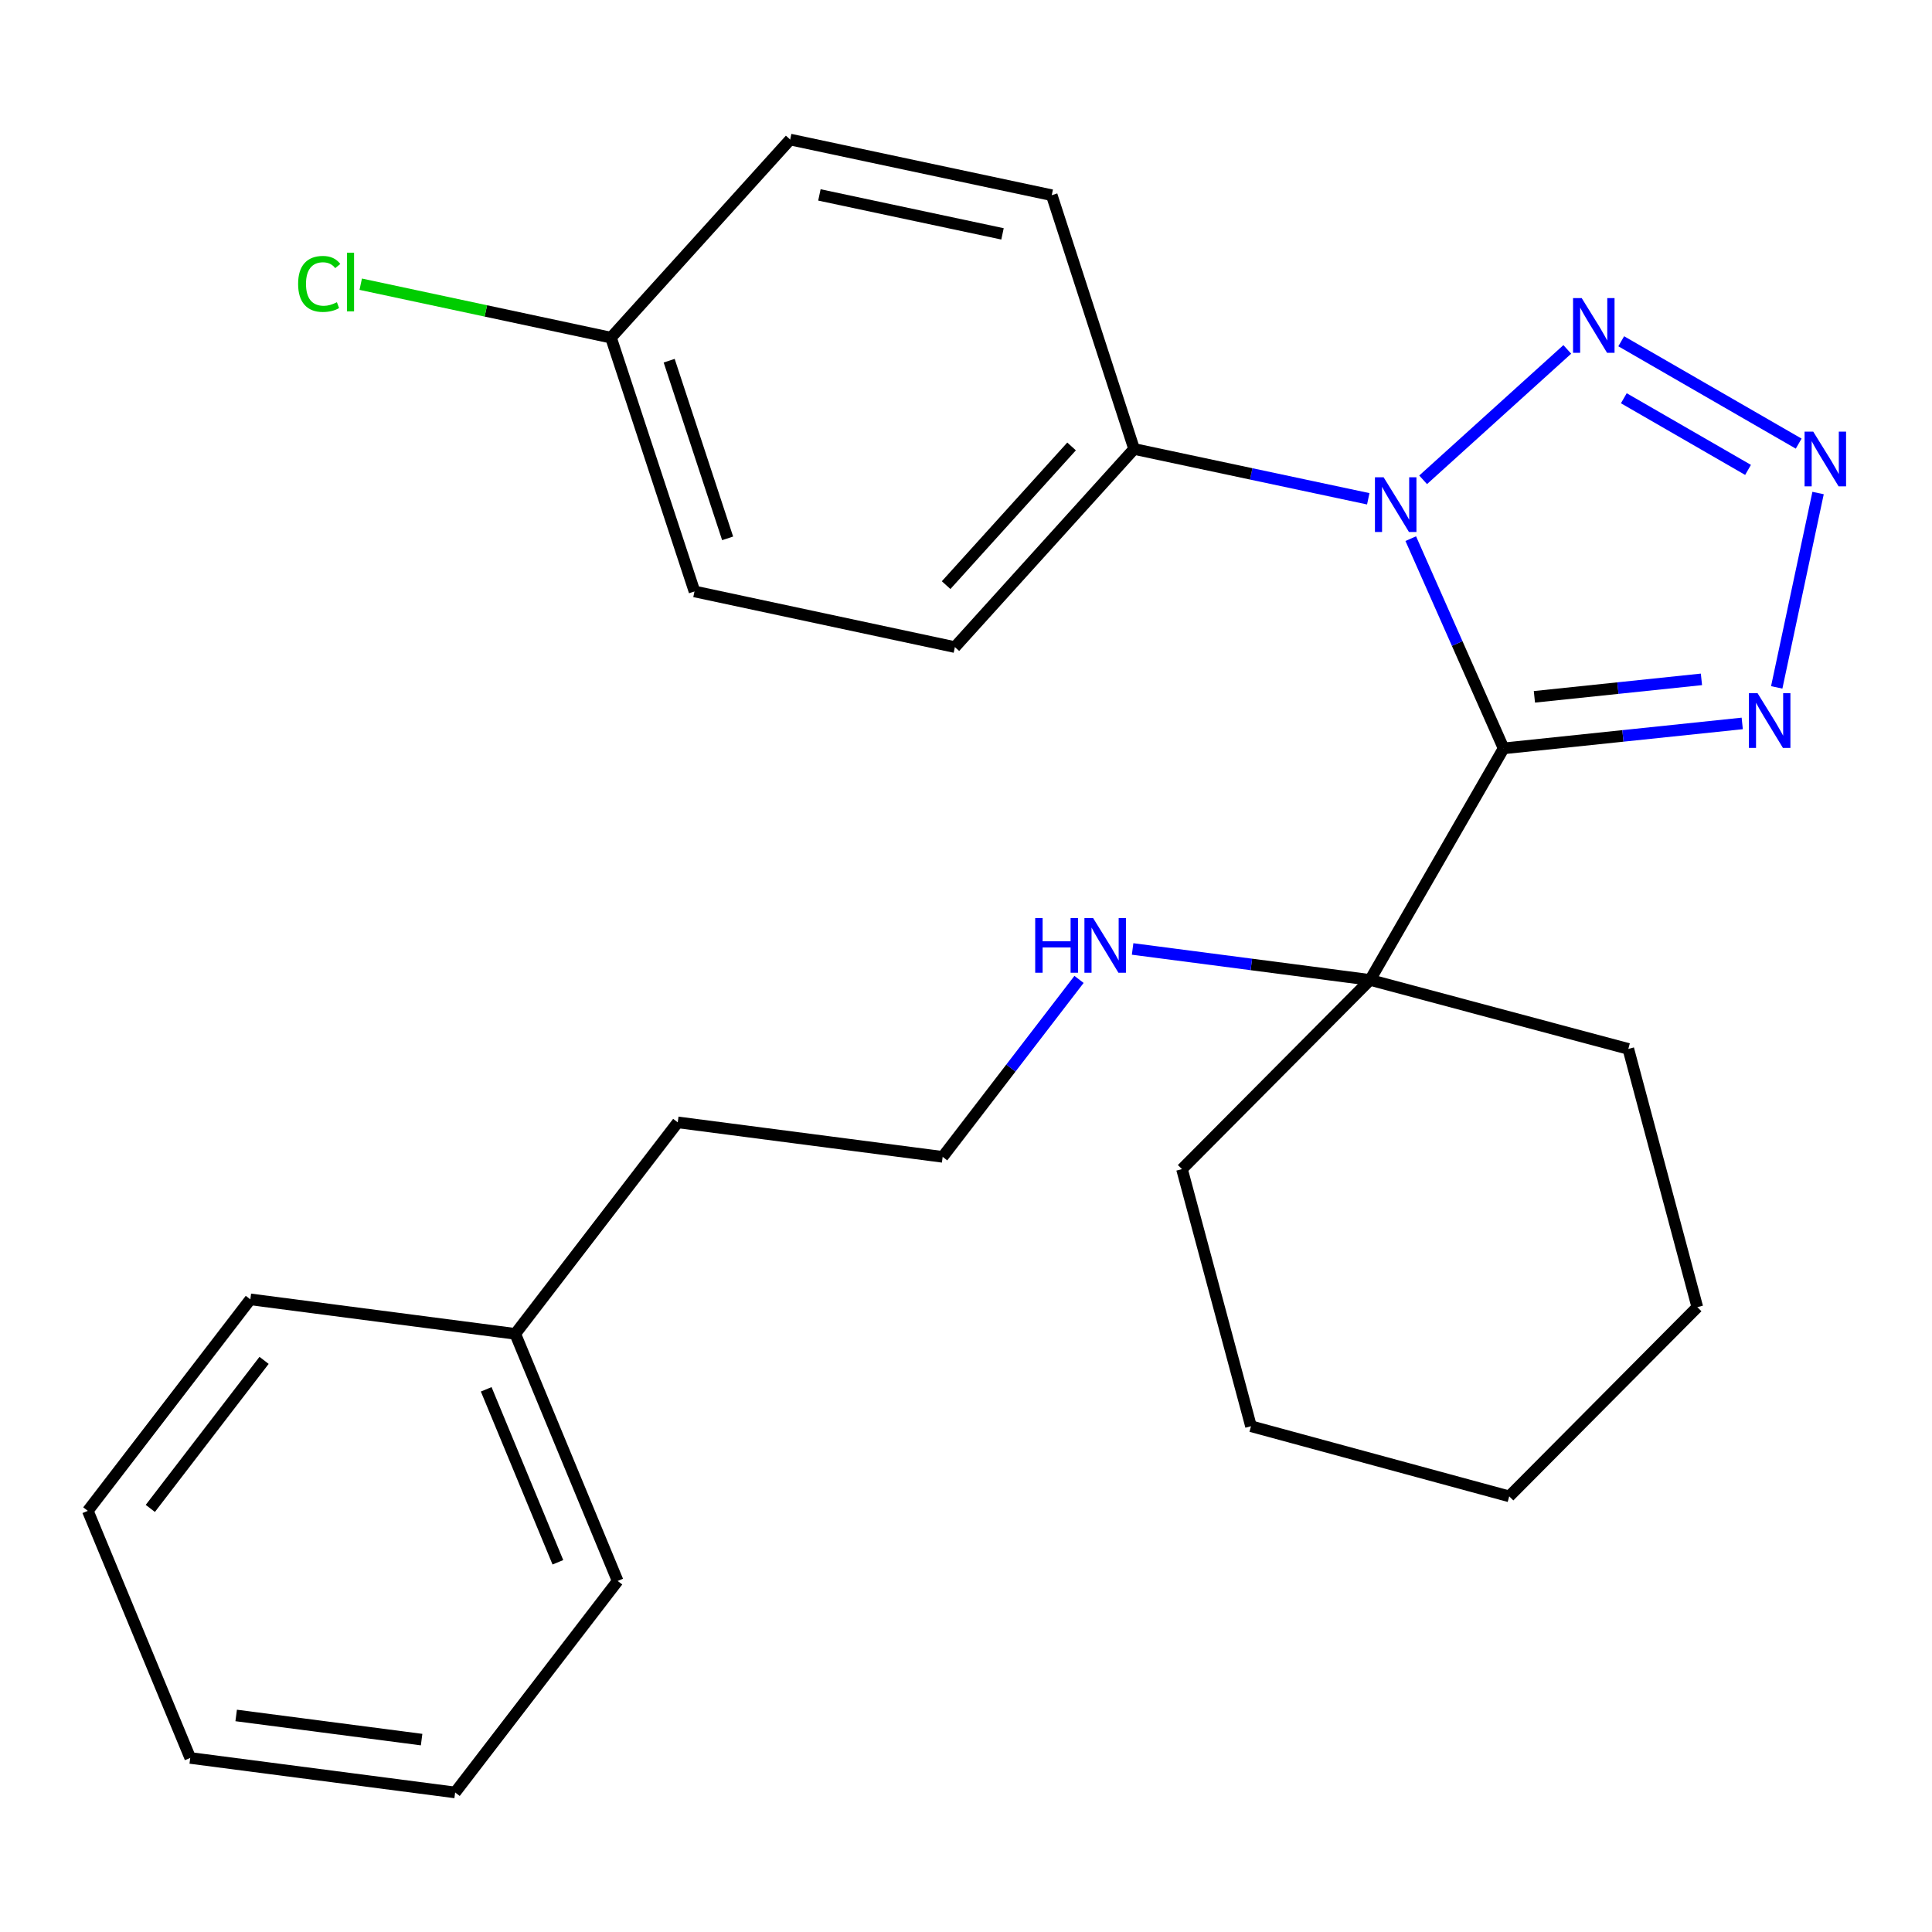 <?xml version='1.0' encoding='iso-8859-1'?>
<svg version='1.1' baseProfile='full'
              xmlns='http://www.w3.org/2000/svg'
                      xmlns:rdkit='http://www.rdkit.org/xml'
                      xmlns:xlink='http://www.w3.org/1999/xlink'
                  xml:space='preserve'
width='1000px' height='1000px' viewBox='0 0 1000 1000'>
<!-- END OF HEADER -->
<rect style='opacity:1.0;fill:#FFFFFF;stroke:none' width='1000' height='1000' x='0' y='0'> </rect>
<path class='bond-0' d='M 778.267,387.363 L 754.237,333.083' style='fill:none;fill-rule:evenodd;stroke:#000000;stroke-width:6px;stroke-linecap:butt;stroke-linejoin:miter;stroke-opacity:1' />
<path class='bond-0' d='M 754.237,333.083 L 730.207,278.803' style='fill:none;fill-rule:evenodd;stroke:#0000FF;stroke-width:6px;stroke-linecap:butt;stroke-linejoin:miter;stroke-opacity:1' />
<path class='bond-3' d='M 778.267,387.363 L 840.021,380.904' style='fill:none;fill-rule:evenodd;stroke:#000000;stroke-width:6px;stroke-linecap:butt;stroke-linejoin:miter;stroke-opacity:1' />
<path class='bond-3' d='M 840.021,380.904 L 901.776,374.445' style='fill:none;fill-rule:evenodd;stroke:#0000FF;stroke-width:6px;stroke-linecap:butt;stroke-linejoin:miter;stroke-opacity:1' />
<path class='bond-3' d='M 794.205,360.68 L 837.433,356.159' style='fill:none;fill-rule:evenodd;stroke:#000000;stroke-width:6px;stroke-linecap:butt;stroke-linejoin:miter;stroke-opacity:1' />
<path class='bond-3' d='M 837.433,356.159 L 880.662,351.638' style='fill:none;fill-rule:evenodd;stroke:#0000FF;stroke-width:6px;stroke-linecap:butt;stroke-linejoin:miter;stroke-opacity:1' />
<path class='bond-4' d='M 778.267,387.363 L 709.156,507.201' style='fill:none;fill-rule:evenodd;stroke:#000000;stroke-width:6px;stroke-linecap:butt;stroke-linejoin:miter;stroke-opacity:1' />
<path class='bond-1' d='M 736.608,248.352 L 811.226,180.855' style='fill:none;fill-rule:evenodd;stroke:#0000FF;stroke-width:6px;stroke-linecap:butt;stroke-linejoin:miter;stroke-opacity:1' />
<path class='bond-5' d='M 708.21,258.173 L 647.61,245.28' style='fill:none;fill-rule:evenodd;stroke:#0000FF;stroke-width:6px;stroke-linecap:butt;stroke-linejoin:miter;stroke-opacity:1' />
<path class='bond-5' d='M 647.61,245.28 L 587.009,232.388' style='fill:none;fill-rule:evenodd;stroke:#000000;stroke-width:6px;stroke-linecap:butt;stroke-linejoin:miter;stroke-opacity:1' />
<path class='bond-26' d='M 839.143,176.637 L 930.994,229.618' style='fill:none;fill-rule:evenodd;stroke:#0000FF;stroke-width:6px;stroke-linecap:butt;stroke-linejoin:miter;stroke-opacity:1' />
<path class='bond-26' d='M 840.489,206.135 L 904.785,243.222' style='fill:none;fill-rule:evenodd;stroke:#0000FF;stroke-width:6px;stroke-linecap:butt;stroke-linejoin:miter;stroke-opacity:1' />
<path class='bond-2' d='M 941.034,255.192 L 919.631,355.79' style='fill:none;fill-rule:evenodd;stroke:#0000FF;stroke-width:6px;stroke-linecap:butt;stroke-linejoin:miter;stroke-opacity:1' />
<path class='bond-6' d='M 709.156,507.201 L 647.696,499.191' style='fill:none;fill-rule:evenodd;stroke:#000000;stroke-width:6px;stroke-linecap:butt;stroke-linejoin:miter;stroke-opacity:1' />
<path class='bond-6' d='M 647.696,499.191 L 586.236,491.18' style='fill:none;fill-rule:evenodd;stroke:#0000FF;stroke-width:6px;stroke-linecap:butt;stroke-linejoin:miter;stroke-opacity:1' />
<path class='bond-15' d='M 709.156,507.201 L 842.816,542.918' style='fill:none;fill-rule:evenodd;stroke:#000000;stroke-width:6px;stroke-linecap:butt;stroke-linejoin:miter;stroke-opacity:1' />
<path class='bond-16' d='M 709.156,507.201 L 611.792,605.132' style='fill:none;fill-rule:evenodd;stroke:#000000;stroke-width:6px;stroke-linecap:butt;stroke-linejoin:miter;stroke-opacity:1' />
<path class='bond-7' d='M 587.009,232.388 L 494.248,334.935' style='fill:none;fill-rule:evenodd;stroke:#000000;stroke-width:6px;stroke-linecap:butt;stroke-linejoin:miter;stroke-opacity:1' />
<path class='bond-7' d='M 554.644,231.08 L 489.711,302.863' style='fill:none;fill-rule:evenodd;stroke:#000000;stroke-width:6px;stroke-linecap:butt;stroke-linejoin:miter;stroke-opacity:1' />
<path class='bond-8' d='M 587.009,232.388 L 544.381,101.036' style='fill:none;fill-rule:evenodd;stroke:#000000;stroke-width:6px;stroke-linecap:butt;stroke-linejoin:miter;stroke-opacity:1' />
<path class='bond-13' d='M 558.505,506.94 L 523.211,552.864' style='fill:none;fill-rule:evenodd;stroke:#0000FF;stroke-width:6px;stroke-linecap:butt;stroke-linejoin:miter;stroke-opacity:1' />
<path class='bond-13' d='M 523.211,552.864 L 487.917,598.787' style='fill:none;fill-rule:evenodd;stroke:#000000;stroke-width:6px;stroke-linecap:butt;stroke-linejoin:miter;stroke-opacity:1' />
<path class='bond-11' d='M 494.248,334.935 L 359.468,306.13' style='fill:none;fill-rule:evenodd;stroke:#000000;stroke-width:6px;stroke-linecap:butt;stroke-linejoin:miter;stroke-opacity:1' />
<path class='bond-10' d='M 544.381,101.036 L 408.993,72.23' style='fill:none;fill-rule:evenodd;stroke:#000000;stroke-width:6px;stroke-linecap:butt;stroke-linejoin:miter;stroke-opacity:1' />
<path class='bond-10' d='M 518.895,121.05 L 424.123,100.886' style='fill:none;fill-rule:evenodd;stroke:#000000;stroke-width:6px;stroke-linecap:butt;stroke-linejoin:miter;stroke-opacity:1' />
<path class='bond-9' d='M 316.245,174.763 L 408.993,72.23' style='fill:none;fill-rule:evenodd;stroke:#000000;stroke-width:6px;stroke-linecap:butt;stroke-linejoin:miter;stroke-opacity:1' />
<path class='bond-12' d='M 316.245,174.763 L 251.478,160.932' style='fill:none;fill-rule:evenodd;stroke:#000000;stroke-width:6px;stroke-linecap:butt;stroke-linejoin:miter;stroke-opacity:1' />
<path class='bond-12' d='M 251.478,160.932 L 186.71,147.101' style='fill:none;fill-rule:evenodd;stroke:#00CC00;stroke-width:6px;stroke-linecap:butt;stroke-linejoin:miter;stroke-opacity:1' />
<path class='bond-28' d='M 316.245,174.763 L 359.468,306.13' style='fill:none;fill-rule:evenodd;stroke:#000000;stroke-width:6px;stroke-linecap:butt;stroke-linejoin:miter;stroke-opacity:1' />
<path class='bond-28' d='M 346.362,186.692 L 376.618,278.649' style='fill:none;fill-rule:evenodd;stroke:#000000;stroke-width:6px;stroke-linecap:butt;stroke-linejoin:miter;stroke-opacity:1' />
<path class='bond-17' d='M 487.917,598.787 L 350.801,580.929' style='fill:none;fill-rule:evenodd;stroke:#000000;stroke-width:6px;stroke-linecap:butt;stroke-linejoin:miter;stroke-opacity:1' />
<path class='bond-14' d='M 266.693,690.401 L 350.801,580.929' style='fill:none;fill-rule:evenodd;stroke:#000000;stroke-width:6px;stroke-linecap:butt;stroke-linejoin:miter;stroke-opacity:1' />
<path class='bond-18' d='M 266.693,690.401 L 319.701,818.298' style='fill:none;fill-rule:evenodd;stroke:#000000;stroke-width:6px;stroke-linecap:butt;stroke-linejoin:miter;stroke-opacity:1' />
<path class='bond-18' d='M 251.66,719.112 L 288.766,808.639' style='fill:none;fill-rule:evenodd;stroke:#000000;stroke-width:6px;stroke-linecap:butt;stroke-linejoin:miter;stroke-opacity:1' />
<path class='bond-19' d='M 266.693,690.401 L 129.577,672.543' style='fill:none;fill-rule:evenodd;stroke:#000000;stroke-width:6px;stroke-linecap:butt;stroke-linejoin:miter;stroke-opacity:1' />
<path class='bond-20' d='M 842.816,542.918 L 878.533,676.579' style='fill:none;fill-rule:evenodd;stroke:#000000;stroke-width:6px;stroke-linecap:butt;stroke-linejoin:miter;stroke-opacity:1' />
<path class='bond-21' d='M 611.792,605.132 L 647.509,738.212' style='fill:none;fill-rule:evenodd;stroke:#000000;stroke-width:6px;stroke-linecap:butt;stroke-linejoin:miter;stroke-opacity:1' />
<path class='bond-23' d='M 319.701,818.298 L 235.579,927.77' style='fill:none;fill-rule:evenodd;stroke:#000000;stroke-width:6px;stroke-linecap:butt;stroke-linejoin:miter;stroke-opacity:1' />
<path class='bond-22' d='M 129.577,672.543 L 45.455,782.015' style='fill:none;fill-rule:evenodd;stroke:#000000;stroke-width:6px;stroke-linecap:butt;stroke-linejoin:miter;stroke-opacity:1' />
<path class='bond-22' d='M 136.686,704.123 L 77.801,780.754' style='fill:none;fill-rule:evenodd;stroke:#000000;stroke-width:6px;stroke-linecap:butt;stroke-linejoin:miter;stroke-opacity:1' />
<path class='bond-27' d='M 878.533,676.579 L 781.169,774.509' style='fill:none;fill-rule:evenodd;stroke:#000000;stroke-width:6px;stroke-linecap:butt;stroke-linejoin:miter;stroke-opacity:1' />
<path class='bond-25' d='M 647.509,738.212 L 781.169,774.509' style='fill:none;fill-rule:evenodd;stroke:#000000;stroke-width:6px;stroke-linecap:butt;stroke-linejoin:miter;stroke-opacity:1' />
<path class='bond-24' d='M 45.455,782.015 L 98.463,909.912' style='fill:none;fill-rule:evenodd;stroke:#000000;stroke-width:6px;stroke-linecap:butt;stroke-linejoin:miter;stroke-opacity:1' />
<path class='bond-29' d='M 235.579,927.77 L 98.463,909.912' style='fill:none;fill-rule:evenodd;stroke:#000000;stroke-width:6px;stroke-linecap:butt;stroke-linejoin:miter;stroke-opacity:1' />
<path class='bond-29' d='M 218.225,900.419 L 122.243,887.919' style='fill:none;fill-rule:evenodd;stroke:#000000;stroke-width:6px;stroke-linecap:butt;stroke-linejoin:miter;stroke-opacity:1' />
<path  class='atom-1' d='M 716.151 247.034
L 725.431 262.034
Q 726.351 263.514, 727.831 266.194
Q 729.311 268.874, 729.391 269.034
L 729.391 247.034
L 733.151 247.034
L 733.151 275.354
L 729.271 275.354
L 719.311 258.954
Q 718.151 257.034, 716.911 254.834
Q 715.711 252.634, 715.351 251.954
L 715.351 275.354
L 711.671 275.354
L 711.671 247.034
L 716.151 247.034
' fill='#0000FF'/>
<path  class='atom-2' d='M 818.684 154.287
L 827.964 169.287
Q 828.884 170.767, 830.364 173.447
Q 831.844 176.127, 831.924 176.287
L 831.924 154.287
L 835.684 154.287
L 835.684 182.607
L 831.804 182.607
L 821.844 166.207
Q 820.684 164.287, 819.444 162.087
Q 818.244 159.887, 817.884 159.207
L 817.884 182.607
L 814.204 182.607
L 814.204 154.287
L 818.684 154.287
' fill='#0000FF'/>
<path  class='atom-3' d='M 938.523 223.411
L 947.803 238.411
Q 948.723 239.891, 950.203 242.571
Q 951.683 245.251, 951.763 245.411
L 951.763 223.411
L 955.523 223.411
L 955.523 251.731
L 951.643 251.731
L 941.683 235.331
Q 940.523 233.411, 939.283 231.211
Q 938.083 229.011, 937.723 228.331
L 937.723 251.731
L 934.043 251.731
L 934.043 223.411
L 938.523 223.411
' fill='#0000FF'/>
<path  class='atom-4' d='M 909.717 358.8
L 918.997 373.8
Q 919.917 375.28, 921.397 377.96
Q 922.877 380.64, 922.957 380.8
L 922.957 358.8
L 926.717 358.8
L 926.717 387.12
L 922.837 387.12
L 912.877 370.72
Q 911.717 368.8, 910.477 366.6
Q 909.277 364.4, 908.917 363.72
L 908.917 387.12
L 905.237 387.12
L 905.237 358.8
L 909.717 358.8
' fill='#0000FF'/>
<path  class='atom-7' d='M 535.819 475.169
L 539.659 475.169
L 539.659 487.209
L 554.139 487.209
L 554.139 475.169
L 557.979 475.169
L 557.979 503.489
L 554.139 503.489
L 554.139 490.409
L 539.659 490.409
L 539.659 503.489
L 535.819 503.489
L 535.819 475.169
' fill='#0000FF'/>
<path  class='atom-7' d='M 565.779 475.169
L 575.059 490.169
Q 575.979 491.649, 577.459 494.329
Q 578.939 497.009, 579.019 497.169
L 579.019 475.169
L 582.779 475.169
L 582.779 503.489
L 578.899 503.489
L 568.939 487.089
Q 567.779 485.169, 566.539 482.969
Q 565.339 480.769, 564.979 480.089
L 564.979 503.489
L 561.299 503.489
L 561.299 475.169
L 565.779 475.169
' fill='#0000FF'/>
<path  class='atom-13' d='M 154.304 146.952
Q 154.304 139.912, 157.584 136.232
Q 160.904 132.512, 167.184 132.512
Q 173.024 132.512, 176.144 136.632
L 173.504 138.792
Q 171.224 135.792, 167.184 135.792
Q 162.904 135.792, 160.624 138.672
Q 158.384 141.512, 158.384 146.952
Q 158.384 152.552, 160.704 155.432
Q 163.064 158.312, 167.624 158.312
Q 170.744 158.312, 174.384 156.432
L 175.504 159.432
Q 174.024 160.392, 171.784 160.952
Q 169.544 161.512, 167.064 161.512
Q 160.904 161.512, 157.584 157.752
Q 154.304 153.992, 154.304 146.952
' fill='#00CC00'/>
<path  class='atom-13' d='M 179.584 130.792
L 183.264 130.792
L 183.264 161.152
L 179.584 161.152
L 179.584 130.792
' fill='#00CC00'/>
</svg>

